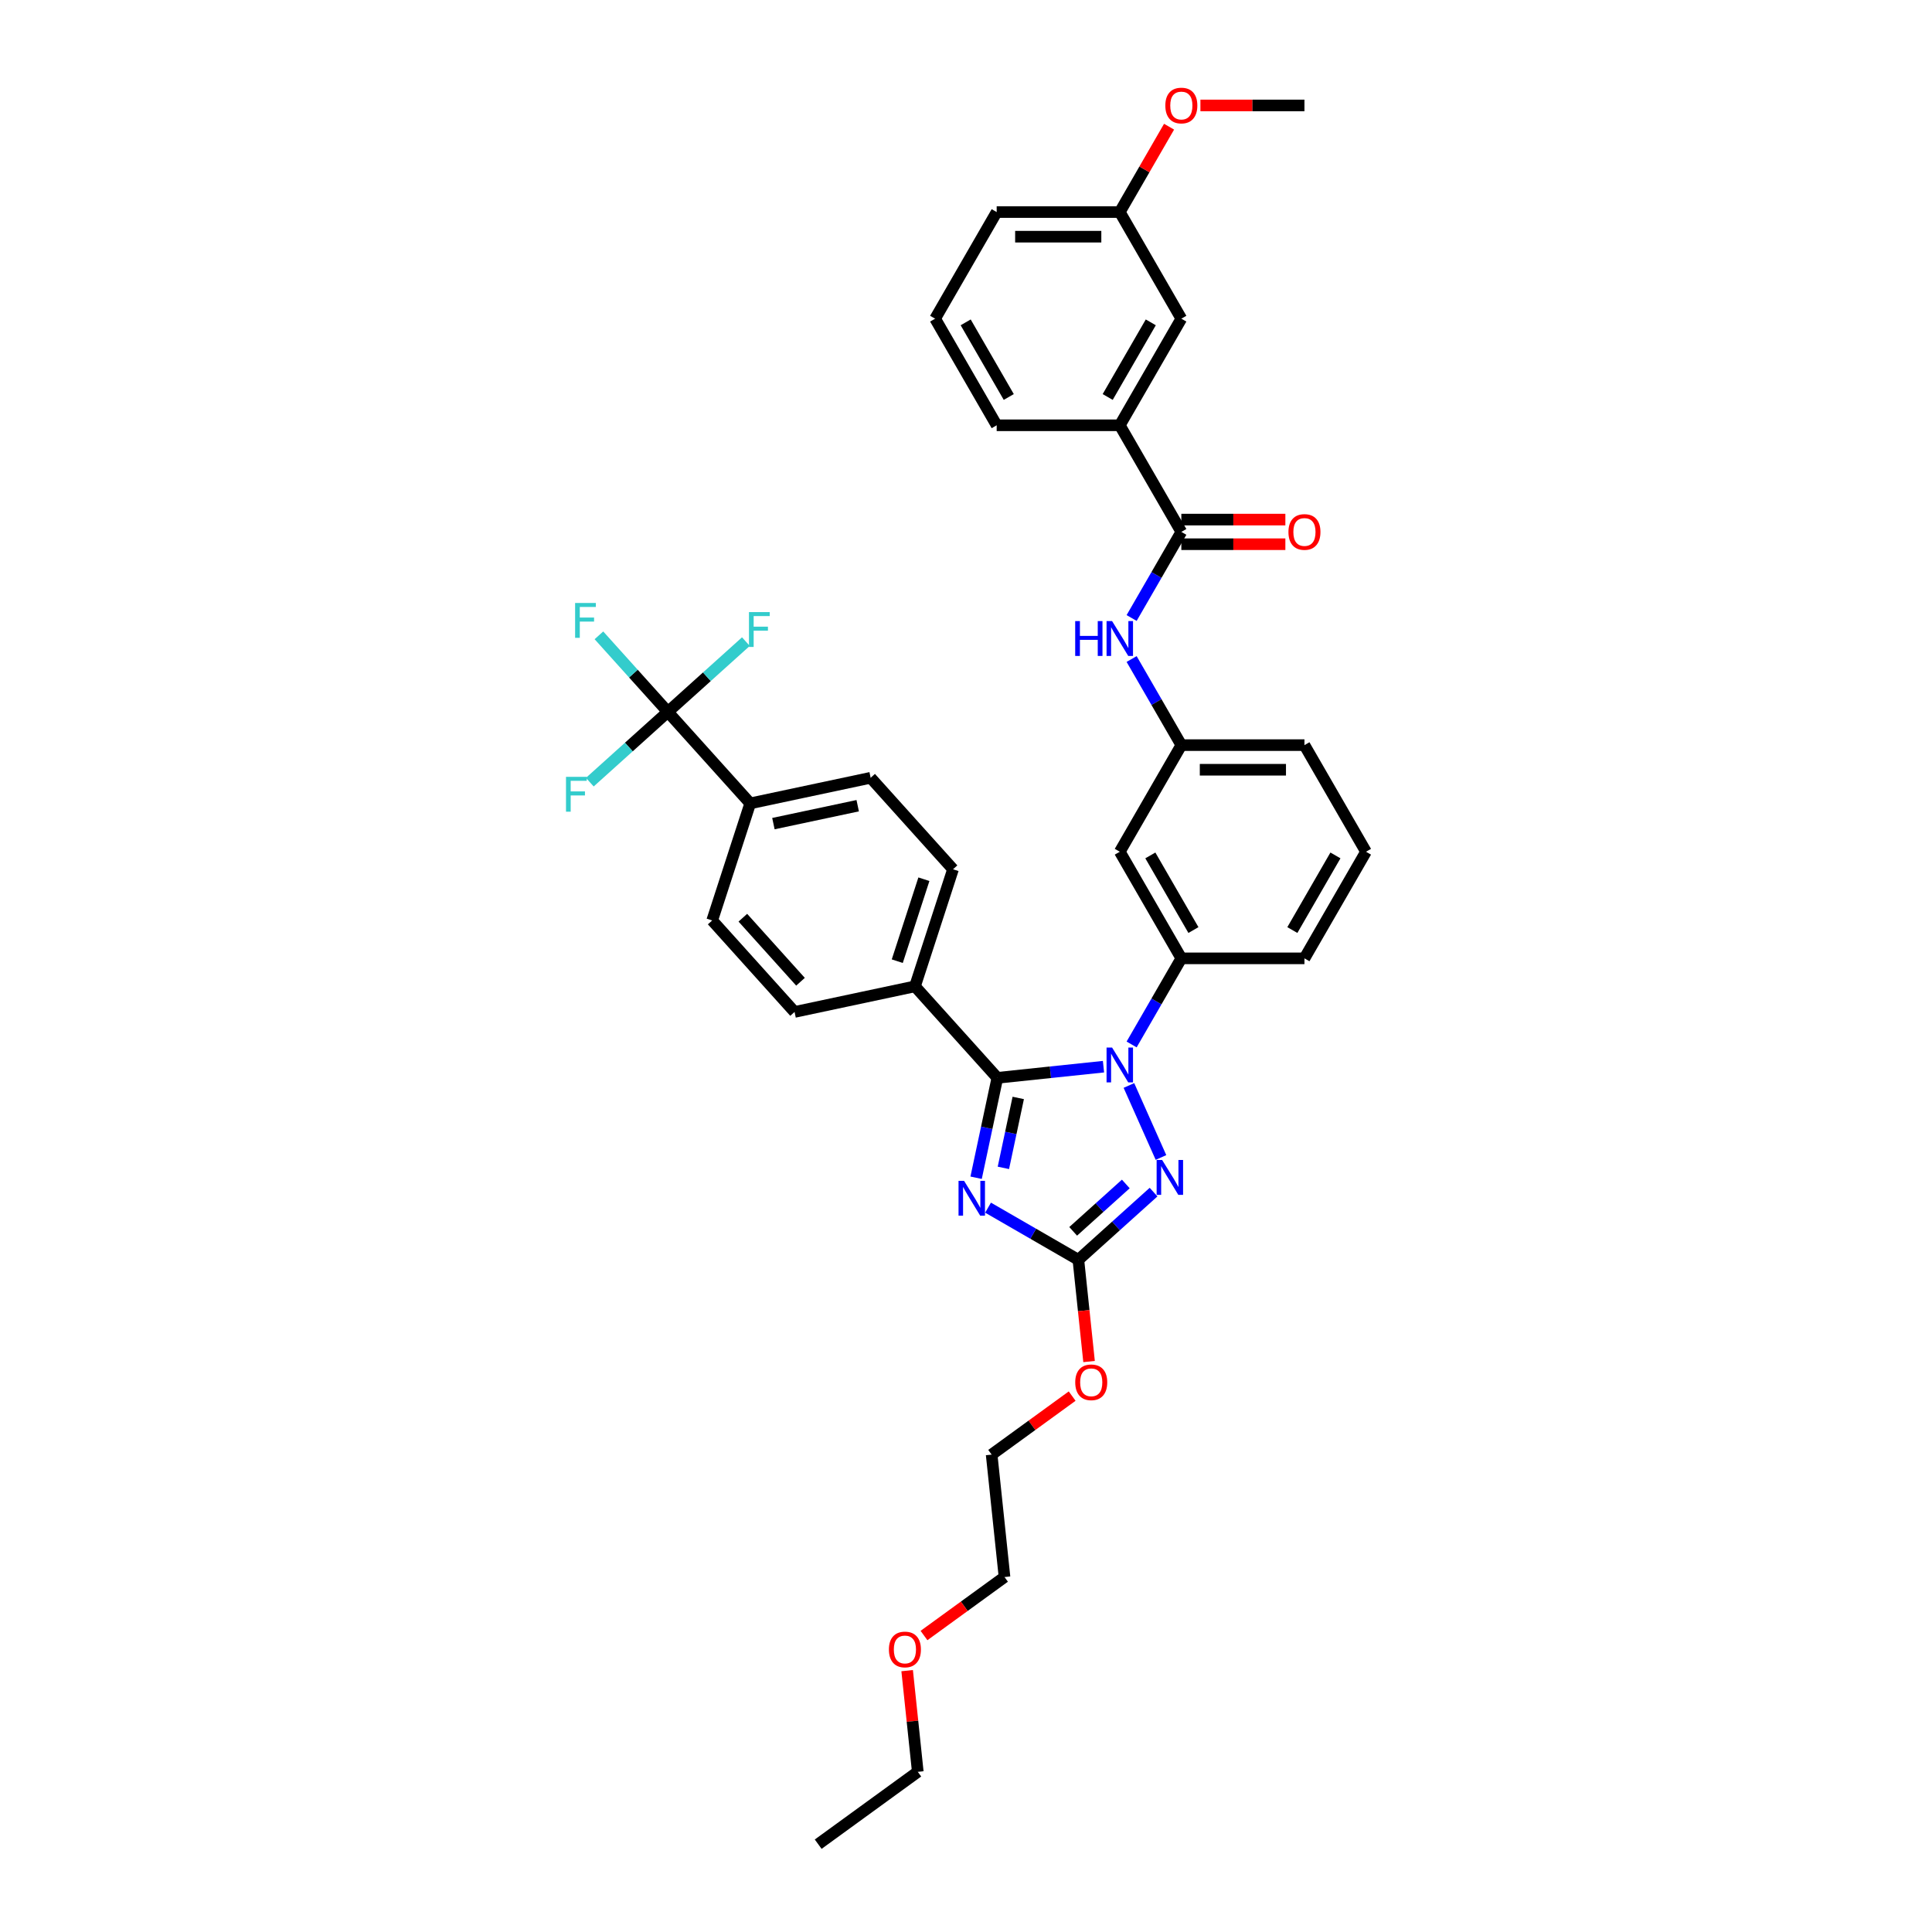 <?xml version='1.0' encoding='iso-8859-1'?>
<svg version='1.1' baseProfile='full'
              xmlns='http://www.w3.org/2000/svg'
                      xmlns:rdkit='http://www.rdkit.org/xml'
                      xmlns:xlink='http://www.w3.org/1999/xlink'
                  xml:space='preserve'
width='1000px' height='1000px' viewBox='0 0 1000 1000'>
<!-- END OF HEADER -->
<rect style='opacity:1.0;fill:#FFFFFF;stroke:none' width='1000' height='1000' x='0' y='0'> </rect>
<path class='bond-0' d='M 579.598,220.128 L 611.458,164.945' style='fill:none;fill-rule:evenodd;stroke:#000000;stroke-width:6px;stroke-linecap:butt;stroke-linejoin:miter;stroke-opacity:1' />
<path class='bond-0' d='M 573.341,205.478 L 595.643,166.85' style='fill:none;fill-rule:evenodd;stroke:#000000;stroke-width:6px;stroke-linecap:butt;stroke-linejoin:miter;stroke-opacity:1' />
<path class='bond-1' d='M 579.598,220.128 L 515.879,220.128' style='fill:none;fill-rule:evenodd;stroke:#000000;stroke-width:6px;stroke-linecap:butt;stroke-linejoin:miter;stroke-opacity:1' />
<path class='bond-2' d='M 579.598,220.128 L 611.458,275.311' style='fill:none;fill-rule:evenodd;stroke:#000000;stroke-width:6px;stroke-linecap:butt;stroke-linejoin:miter;stroke-opacity:1' />
<path class='bond-3' d='M 585.727,319.878 L 598.593,297.594' style='fill:none;fill-rule:evenodd;stroke:#0000FF;stroke-width:6px;stroke-linecap:butt;stroke-linejoin:miter;stroke-opacity:1' />
<path class='bond-3' d='M 598.593,297.594 L 611.458,275.311' style='fill:none;fill-rule:evenodd;stroke:#000000;stroke-width:6px;stroke-linecap:butt;stroke-linejoin:miter;stroke-opacity:1' />
<path class='bond-4' d='M 585.727,341.109 L 598.593,363.393' style='fill:none;fill-rule:evenodd;stroke:#0000FF;stroke-width:6px;stroke-linecap:butt;stroke-linejoin:miter;stroke-opacity:1' />
<path class='bond-4' d='M 598.593,363.393 L 611.458,385.677' style='fill:none;fill-rule:evenodd;stroke:#000000;stroke-width:6px;stroke-linecap:butt;stroke-linejoin:miter;stroke-opacity:1' />
<path class='bond-5' d='M 611.458,281.683 L 638.38,281.683' style='fill:none;fill-rule:evenodd;stroke:#000000;stroke-width:6px;stroke-linecap:butt;stroke-linejoin:miter;stroke-opacity:1' />
<path class='bond-5' d='M 638.38,281.683 L 665.301,281.683' style='fill:none;fill-rule:evenodd;stroke:#FF0000;stroke-width:6px;stroke-linecap:butt;stroke-linejoin:miter;stroke-opacity:1' />
<path class='bond-5' d='M 611.458,268.939 L 638.38,268.939' style='fill:none;fill-rule:evenodd;stroke:#000000;stroke-width:6px;stroke-linecap:butt;stroke-linejoin:miter;stroke-opacity:1' />
<path class='bond-5' d='M 638.38,268.939 L 665.301,268.939' style='fill:none;fill-rule:evenodd;stroke:#FF0000;stroke-width:6px;stroke-linecap:butt;stroke-linejoin:miter;stroke-opacity:1' />
<path class='bond-6' d='M 611.458,164.945 L 579.598,109.762' style='fill:none;fill-rule:evenodd;stroke:#000000;stroke-width:6px;stroke-linecap:butt;stroke-linejoin:miter;stroke-opacity:1' />
<path class='bond-7' d='M 584.325,561.841 L 600.918,599.111' style='fill:none;fill-rule:evenodd;stroke:#0000FF;stroke-width:6px;stroke-linecap:butt;stroke-linejoin:miter;stroke-opacity:1' />
<path class='bond-8' d='M 571.162,552.112 L 543.695,554.999' style='fill:none;fill-rule:evenodd;stroke:#0000FF;stroke-width:6px;stroke-linecap:butt;stroke-linejoin:miter;stroke-opacity:1' />
<path class='bond-8' d='M 543.695,554.999 L 516.228,557.886' style='fill:none;fill-rule:evenodd;stroke:#000000;stroke-width:6px;stroke-linecap:butt;stroke-linejoin:miter;stroke-opacity:1' />
<path class='bond-9' d='M 585.727,540.61 L 598.593,518.326' style='fill:none;fill-rule:evenodd;stroke:#0000FF;stroke-width:6px;stroke-linecap:butt;stroke-linejoin:miter;stroke-opacity:1' />
<path class='bond-9' d='M 598.593,518.326 L 611.458,496.042' style='fill:none;fill-rule:evenodd;stroke:#000000;stroke-width:6px;stroke-linecap:butt;stroke-linejoin:miter;stroke-opacity:1' />
<path class='bond-10' d='M 597.079,617.032 L 577.621,634.553' style='fill:none;fill-rule:evenodd;stroke:#0000FF;stroke-width:6px;stroke-linecap:butt;stroke-linejoin:miter;stroke-opacity:1' />
<path class='bond-10' d='M 577.621,634.553 L 558.162,652.073' style='fill:none;fill-rule:evenodd;stroke:#000000;stroke-width:6px;stroke-linecap:butt;stroke-linejoin:miter;stroke-opacity:1' />
<path class='bond-10' d='M 582.714,612.818 L 569.093,625.082' style='fill:none;fill-rule:evenodd;stroke:#0000FF;stroke-width:6px;stroke-linecap:butt;stroke-linejoin:miter;stroke-opacity:1' />
<path class='bond-10' d='M 569.093,625.082 L 555.473,637.346' style='fill:none;fill-rule:evenodd;stroke:#000000;stroke-width:6px;stroke-linecap:butt;stroke-linejoin:miter;stroke-opacity:1' />
<path class='bond-11' d='M 558.162,652.073 L 534.789,638.578' style='fill:none;fill-rule:evenodd;stroke:#000000;stroke-width:6px;stroke-linecap:butt;stroke-linejoin:miter;stroke-opacity:1' />
<path class='bond-11' d='M 534.789,638.578 L 511.416,625.084' style='fill:none;fill-rule:evenodd;stroke:#0000FF;stroke-width:6px;stroke-linecap:butt;stroke-linejoin:miter;stroke-opacity:1' />
<path class='bond-12' d='M 558.162,652.073 L 560.93,678.399' style='fill:none;fill-rule:evenodd;stroke:#000000;stroke-width:6px;stroke-linecap:butt;stroke-linejoin:miter;stroke-opacity:1' />
<path class='bond-12' d='M 560.93,678.399 L 563.697,704.726' style='fill:none;fill-rule:evenodd;stroke:#FF0000;stroke-width:6px;stroke-linecap:butt;stroke-linejoin:miter;stroke-opacity:1' />
<path class='bond-13' d='M 505.236,609.597 L 510.732,583.742' style='fill:none;fill-rule:evenodd;stroke:#0000FF;stroke-width:6px;stroke-linecap:butt;stroke-linejoin:miter;stroke-opacity:1' />
<path class='bond-13' d='M 510.732,583.742 L 516.228,557.886' style='fill:none;fill-rule:evenodd;stroke:#000000;stroke-width:6px;stroke-linecap:butt;stroke-linejoin:miter;stroke-opacity:1' />
<path class='bond-13' d='M 519.35,604.49 L 523.197,586.391' style='fill:none;fill-rule:evenodd;stroke:#0000FF;stroke-width:6px;stroke-linecap:butt;stroke-linejoin:miter;stroke-opacity:1' />
<path class='bond-13' d='M 523.197,586.391 L 527.044,568.292' style='fill:none;fill-rule:evenodd;stroke:#000000;stroke-width:6px;stroke-linecap:butt;stroke-linejoin:miter;stroke-opacity:1' />
<path class='bond-14' d='M 516.228,557.886 L 473.591,510.533' style='fill:none;fill-rule:evenodd;stroke:#000000;stroke-width:6px;stroke-linecap:butt;stroke-linejoin:miter;stroke-opacity:1' />
<path class='bond-15' d='M 707.038,440.859 L 675.178,496.042' style='fill:none;fill-rule:evenodd;stroke:#000000;stroke-width:6px;stroke-linecap:butt;stroke-linejoin:miter;stroke-opacity:1' />
<path class='bond-15' d='M 691.222,442.765 L 668.92,481.393' style='fill:none;fill-rule:evenodd;stroke:#000000;stroke-width:6px;stroke-linecap:butt;stroke-linejoin:miter;stroke-opacity:1' />
<path class='bond-16' d='M 707.038,440.859 L 675.178,385.677' style='fill:none;fill-rule:evenodd;stroke:#000000;stroke-width:6px;stroke-linecap:butt;stroke-linejoin:miter;stroke-opacity:1' />
<path class='bond-17' d='M 554.946,722.619 L 534.11,737.758' style='fill:none;fill-rule:evenodd;stroke:#FF0000;stroke-width:6px;stroke-linecap:butt;stroke-linejoin:miter;stroke-opacity:1' />
<path class='bond-17' d='M 534.11,737.758 L 513.273,752.897' style='fill:none;fill-rule:evenodd;stroke:#000000;stroke-width:6px;stroke-linecap:butt;stroke-linejoin:miter;stroke-opacity:1' />
<path class='bond-18' d='M 675.178,496.042 L 611.458,496.042' style='fill:none;fill-rule:evenodd;stroke:#000000;stroke-width:6px;stroke-linecap:butt;stroke-linejoin:miter;stroke-opacity:1' />
<path class='bond-19' d='M 675.178,385.677 L 611.458,385.677' style='fill:none;fill-rule:evenodd;stroke:#000000;stroke-width:6px;stroke-linecap:butt;stroke-linejoin:miter;stroke-opacity:1' />
<path class='bond-19' d='M 665.62,398.421 L 621.016,398.421' style='fill:none;fill-rule:evenodd;stroke:#000000;stroke-width:6px;stroke-linecap:butt;stroke-linejoin:miter;stroke-opacity:1' />
<path class='bond-20' d='M 513.273,752.897 L 519.933,816.268' style='fill:none;fill-rule:evenodd;stroke:#000000;stroke-width:6px;stroke-linecap:butt;stroke-linejoin:miter;stroke-opacity:1' />
<path class='bond-21' d='M 519.933,816.268 L 499.096,831.407' style='fill:none;fill-rule:evenodd;stroke:#000000;stroke-width:6px;stroke-linecap:butt;stroke-linejoin:miter;stroke-opacity:1' />
<path class='bond-21' d='M 499.096,831.407 L 478.259,846.546' style='fill:none;fill-rule:evenodd;stroke:#FF0000;stroke-width:6px;stroke-linecap:butt;stroke-linejoin:miter;stroke-opacity:1' />
<path class='bond-22' d='M 345.68,368.474 L 388.317,415.827' style='fill:none;fill-rule:evenodd;stroke:#000000;stroke-width:6px;stroke-linecap:butt;stroke-linejoin:miter;stroke-opacity:1' />
<path class='bond-23' d='M 345.68,368.474 L 327.841,348.661' style='fill:none;fill-rule:evenodd;stroke:#000000;stroke-width:6px;stroke-linecap:butt;stroke-linejoin:miter;stroke-opacity:1' />
<path class='bond-23' d='M 327.841,348.661 L 310.002,328.849' style='fill:none;fill-rule:evenodd;stroke:#33CCCC;stroke-width:6px;stroke-linecap:butt;stroke-linejoin:miter;stroke-opacity:1' />
<path class='bond-24' d='M 345.68,368.474 L 365.878,350.288' style='fill:none;fill-rule:evenodd;stroke:#000000;stroke-width:6px;stroke-linecap:butt;stroke-linejoin:miter;stroke-opacity:1' />
<path class='bond-24' d='M 365.878,350.288 L 386.075,332.102' style='fill:none;fill-rule:evenodd;stroke:#33CCCC;stroke-width:6px;stroke-linecap:butt;stroke-linejoin:miter;stroke-opacity:1' />
<path class='bond-25' d='M 345.68,368.474 L 325.483,386.66' style='fill:none;fill-rule:evenodd;stroke:#000000;stroke-width:6px;stroke-linecap:butt;stroke-linejoin:miter;stroke-opacity:1' />
<path class='bond-25' d='M 325.483,386.66 L 305.286,404.846' style='fill:none;fill-rule:evenodd;stroke:#33CCCC;stroke-width:6px;stroke-linecap:butt;stroke-linejoin:miter;stroke-opacity:1' />
<path class='bond-26' d='M 388.317,415.827 L 450.645,402.579' style='fill:none;fill-rule:evenodd;stroke:#000000;stroke-width:6px;stroke-linecap:butt;stroke-linejoin:miter;stroke-opacity:1' />
<path class='bond-26' d='M 400.316,426.305 L 443.945,417.031' style='fill:none;fill-rule:evenodd;stroke:#000000;stroke-width:6px;stroke-linecap:butt;stroke-linejoin:miter;stroke-opacity:1' />
<path class='bond-27' d='M 388.317,415.827 L 368.627,476.428' style='fill:none;fill-rule:evenodd;stroke:#000000;stroke-width:6px;stroke-linecap:butt;stroke-linejoin:miter;stroke-opacity:1' />
<path class='bond-28' d='M 473.591,510.533 L 411.264,523.781' style='fill:none;fill-rule:evenodd;stroke:#000000;stroke-width:6px;stroke-linecap:butt;stroke-linejoin:miter;stroke-opacity:1' />
<path class='bond-29' d='M 473.591,510.533 L 493.281,449.932' style='fill:none;fill-rule:evenodd;stroke:#000000;stroke-width:6px;stroke-linecap:butt;stroke-linejoin:miter;stroke-opacity:1' />
<path class='bond-29' d='M 464.424,497.505 L 478.208,455.084' style='fill:none;fill-rule:evenodd;stroke:#000000;stroke-width:6px;stroke-linecap:butt;stroke-linejoin:miter;stroke-opacity:1' />
<path class='bond-30' d='M 450.645,402.579 L 493.281,449.932' style='fill:none;fill-rule:evenodd;stroke:#000000;stroke-width:6px;stroke-linecap:butt;stroke-linejoin:miter;stroke-opacity:1' />
<path class='bond-31' d='M 368.627,476.428 L 411.264,523.781' style='fill:none;fill-rule:evenodd;stroke:#000000;stroke-width:6px;stroke-linecap:butt;stroke-linejoin:miter;stroke-opacity:1' />
<path class='bond-31' d='M 384.493,475.003 L 414.339,508.151' style='fill:none;fill-rule:evenodd;stroke:#000000;stroke-width:6px;stroke-linecap:butt;stroke-linejoin:miter;stroke-opacity:1' />
<path class='bond-32' d='M 469.539,864.719 L 472.291,890.906' style='fill:none;fill-rule:evenodd;stroke:#FF0000;stroke-width:6px;stroke-linecap:butt;stroke-linejoin:miter;stroke-opacity:1' />
<path class='bond-32' d='M 472.291,890.906 L 475.043,917.092' style='fill:none;fill-rule:evenodd;stroke:#000000;stroke-width:6px;stroke-linecap:butt;stroke-linejoin:miter;stroke-opacity:1' />
<path class='bond-33' d='M 475.043,917.092 L 423.493,954.545' style='fill:none;fill-rule:evenodd;stroke:#000000;stroke-width:6px;stroke-linecap:butt;stroke-linejoin:miter;stroke-opacity:1' />
<path class='bond-34' d='M 579.598,440.859 L 611.458,385.677' style='fill:none;fill-rule:evenodd;stroke:#000000;stroke-width:6px;stroke-linecap:butt;stroke-linejoin:miter;stroke-opacity:1' />
<path class='bond-35' d='M 579.598,440.859 L 611.458,496.042' style='fill:none;fill-rule:evenodd;stroke:#000000;stroke-width:6px;stroke-linecap:butt;stroke-linejoin:miter;stroke-opacity:1' />
<path class='bond-35' d='M 595.414,442.765 L 617.716,481.393' style='fill:none;fill-rule:evenodd;stroke:#000000;stroke-width:6px;stroke-linecap:butt;stroke-linejoin:miter;stroke-opacity:1' />
<path class='bond-36' d='M 579.598,109.762 L 592.353,87.67' style='fill:none;fill-rule:evenodd;stroke:#000000;stroke-width:6px;stroke-linecap:butt;stroke-linejoin:miter;stroke-opacity:1' />
<path class='bond-36' d='M 592.353,87.67 L 605.108,65.577' style='fill:none;fill-rule:evenodd;stroke:#FF0000;stroke-width:6px;stroke-linecap:butt;stroke-linejoin:miter;stroke-opacity:1' />
<path class='bond-37' d='M 579.598,109.762 L 515.879,109.762' style='fill:none;fill-rule:evenodd;stroke:#000000;stroke-width:6px;stroke-linecap:butt;stroke-linejoin:miter;stroke-opacity:1' />
<path class='bond-37' d='M 570.04,122.506 L 525.437,122.506' style='fill:none;fill-rule:evenodd;stroke:#000000;stroke-width:6px;stroke-linecap:butt;stroke-linejoin:miter;stroke-opacity:1' />
<path class='bond-38' d='M 621.335,54.579 L 648.256,54.579' style='fill:none;fill-rule:evenodd;stroke:#FF0000;stroke-width:6px;stroke-linecap:butt;stroke-linejoin:miter;stroke-opacity:1' />
<path class='bond-38' d='M 648.256,54.579 L 675.178,54.579' style='fill:none;fill-rule:evenodd;stroke:#000000;stroke-width:6px;stroke-linecap:butt;stroke-linejoin:miter;stroke-opacity:1' />
<path class='bond-39' d='M 515.879,220.128 L 484.019,164.945' style='fill:none;fill-rule:evenodd;stroke:#000000;stroke-width:6px;stroke-linecap:butt;stroke-linejoin:miter;stroke-opacity:1' />
<path class='bond-39' d='M 522.136,205.478 L 499.834,166.85' style='fill:none;fill-rule:evenodd;stroke:#000000;stroke-width:6px;stroke-linecap:butt;stroke-linejoin:miter;stroke-opacity:1' />
<path class='bond-40' d='M 484.019,164.945 L 515.879,109.762' style='fill:none;fill-rule:evenodd;stroke:#000000;stroke-width:6px;stroke-linecap:butt;stroke-linejoin:miter;stroke-opacity:1' />
<path  class='atom-1' d='M 556.519 321.471
L 558.966 321.471
L 558.966 329.143
L 568.193 329.143
L 568.193 321.471
L 570.639 321.471
L 570.639 339.516
L 568.193 339.516
L 568.193 331.182
L 558.966 331.182
L 558.966 339.516
L 556.519 339.516
L 556.519 321.471
' fill='#0000FF'/>
<path  class='atom-1' d='M 575.609 321.471
L 581.523 331.029
Q 582.109 331.972, 583.052 333.68
Q 583.995 335.387, 584.046 335.489
L 584.046 321.471
L 586.442 321.471
L 586.442 339.516
L 583.97 339.516
L 577.623 329.066
Q 576.884 327.843, 576.094 326.441
Q 575.329 325.039, 575.1 324.606
L 575.1 339.516
L 572.755 339.516
L 572.755 321.471
L 575.609 321.471
' fill='#0000FF'/>
<path  class='atom-3' d='M 666.894 275.362
Q 666.894 271.029, 669.035 268.607
Q 671.176 266.186, 675.178 266.186
Q 679.18 266.186, 681.32 268.607
Q 683.461 271.029, 683.461 275.362
Q 683.461 279.746, 681.295 282.244
Q 679.129 284.716, 675.178 284.716
Q 671.202 284.716, 669.035 282.244
Q 666.894 279.771, 666.894 275.362
M 675.178 282.677
Q 677.931 282.677, 679.409 280.842
Q 680.913 278.981, 680.913 275.362
Q 680.913 271.819, 679.409 270.035
Q 677.931 268.225, 675.178 268.225
Q 672.425 268.225, 670.921 270.009
Q 669.443 271.793, 669.443 275.362
Q 669.443 279.007, 670.921 280.842
Q 672.425 282.677, 675.178 282.677
' fill='#FF0000'/>
<path  class='atom-5' d='M 575.609 542.203
L 581.523 551.761
Q 582.109 552.704, 583.052 554.411
Q 583.995 556.119, 584.046 556.221
L 584.046 542.203
L 586.442 542.203
L 586.442 560.248
L 583.969 560.248
L 577.623 549.798
Q 576.884 548.575, 576.094 547.173
Q 575.329 545.771, 575.1 545.338
L 575.1 560.248
L 572.755 560.248
L 572.755 542.203
L 575.609 542.203
' fill='#0000FF'/>
<path  class='atom-6' d='M 601.527 600.413
L 607.44 609.971
Q 608.026 610.914, 608.969 612.622
Q 609.912 614.33, 609.963 614.432
L 609.963 600.413
L 612.359 600.413
L 612.359 618.459
L 609.887 618.459
L 603.54 608.009
Q 602.801 606.785, 602.011 605.384
Q 601.246 603.982, 601.017 603.548
L 601.017 618.459
L 598.672 618.459
L 598.672 600.413
L 601.527 600.413
' fill='#0000FF'/>
<path  class='atom-8' d='M 498.991 611.19
L 504.904 620.748
Q 505.49 621.691, 506.433 623.399
Q 507.376 625.107, 507.427 625.209
L 507.427 611.19
L 509.823 611.19
L 509.823 629.236
L 507.351 629.236
L 501.004 618.786
Q 500.265 617.562, 499.475 616.161
Q 498.71 614.759, 498.481 614.325
L 498.481 629.236
L 496.136 629.236
L 496.136 611.19
L 498.991 611.19
' fill='#0000FF'/>
<path  class='atom-11' d='M 556.539 715.495
Q 556.539 711.162, 558.68 708.74
Q 560.821 706.319, 564.823 706.319
Q 568.825 706.319, 570.966 708.74
Q 573.107 711.162, 573.107 715.495
Q 573.107 719.879, 570.94 722.376
Q 568.774 724.849, 564.823 724.849
Q 560.847 724.849, 558.68 722.376
Q 556.539 719.904, 556.539 715.495
M 564.823 722.81
Q 567.576 722.81, 569.054 720.974
Q 570.558 719.114, 570.558 715.495
Q 570.558 711.952, 569.054 710.168
Q 567.576 708.358, 564.823 708.358
Q 562.07 708.358, 560.567 710.142
Q 559.088 711.926, 559.088 715.495
Q 559.088 719.139, 560.567 720.974
Q 562.07 722.81, 564.823 722.81
' fill='#FF0000'/>
<path  class='atom-23' d='M 297.678 312.098
L 308.409 312.098
L 308.409 314.163
L 300.1 314.163
L 300.1 319.643
L 307.491 319.643
L 307.491 321.733
L 300.1 321.733
L 300.1 330.144
L 297.678 330.144
L 297.678 312.098
' fill='#33CCCC'/>
<path  class='atom-24' d='M 387.668 316.814
L 398.399 316.814
L 398.399 318.879
L 390.09 318.879
L 390.09 324.359
L 397.481 324.359
L 397.481 326.449
L 390.09 326.449
L 390.09 334.86
L 387.668 334.86
L 387.668 316.814
' fill='#33CCCC'/>
<path  class='atom-25' d='M 292.962 402.088
L 303.693 402.088
L 303.693 404.152
L 295.384 404.152
L 295.384 409.632
L 302.775 409.632
L 302.775 411.722
L 295.384 411.722
L 295.384 420.133
L 292.962 420.133
L 292.962 402.088
' fill='#33CCCC'/>
<path  class='atom-26' d='M 460.099 853.772
Q 460.099 849.439, 462.24 847.018
Q 464.381 844.597, 468.383 844.597
Q 472.384 844.597, 474.525 847.018
Q 476.666 849.439, 476.666 853.772
Q 476.666 858.156, 474.5 860.654
Q 472.333 863.126, 468.383 863.126
Q 464.407 863.126, 462.24 860.654
Q 460.099 858.182, 460.099 853.772
M 468.383 861.087
Q 471.136 861.087, 472.614 859.252
Q 474.118 857.392, 474.118 853.772
Q 474.118 850.229, 472.614 848.445
Q 471.136 846.636, 468.383 846.636
Q 465.63 846.636, 464.126 848.42
Q 462.648 850.204, 462.648 853.772
Q 462.648 857.417, 464.126 859.252
Q 465.63 861.087, 468.383 861.087
' fill='#FF0000'/>
<path  class='atom-33' d='M 603.175 54.63
Q 603.175 50.297, 605.316 47.876
Q 607.457 45.455, 611.458 45.455
Q 615.46 45.455, 617.601 47.876
Q 619.742 50.297, 619.742 54.63
Q 619.742 59.014, 617.575 61.512
Q 615.409 63.984, 611.458 63.984
Q 607.482 63.984, 605.316 61.512
Q 603.175 59.04, 603.175 54.63
M 611.458 61.945
Q 614.211 61.945, 615.689 60.11
Q 617.193 58.249, 617.193 54.63
Q 617.193 51.087, 615.689 49.303
Q 614.211 47.494, 611.458 47.494
Q 608.705 47.494, 607.202 49.278
Q 605.723 51.062, 605.723 54.63
Q 605.723 58.275, 607.202 60.11
Q 608.705 61.945, 611.458 61.945
' fill='#FF0000'/>
</svg>
